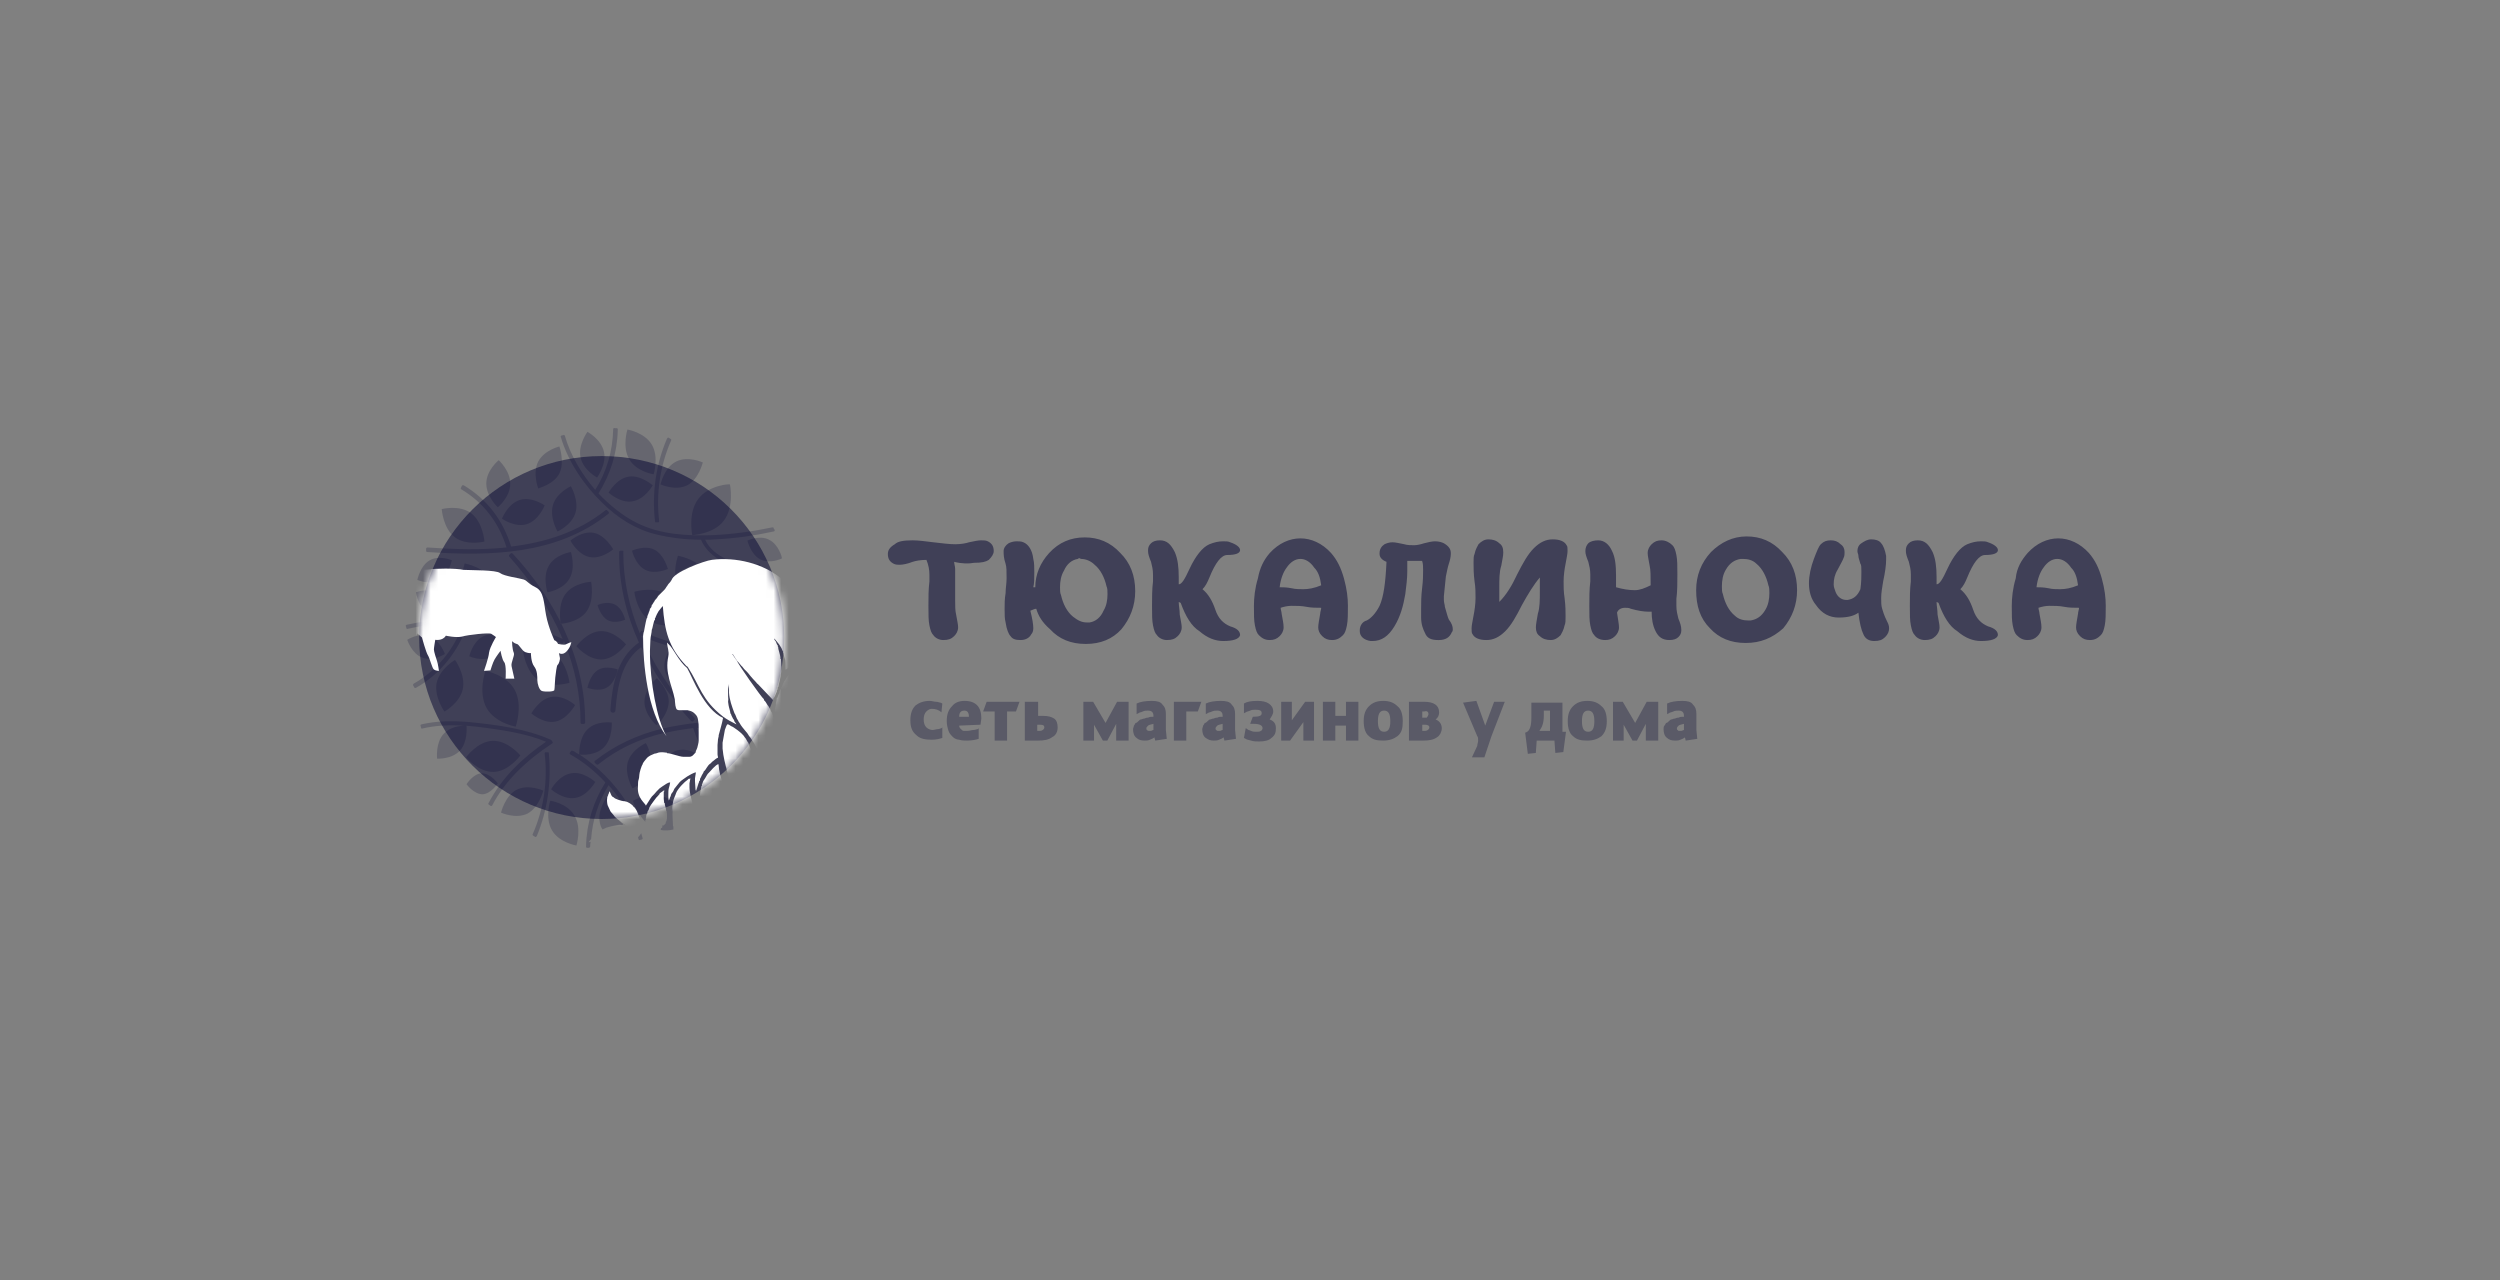 <svg width="328" height="168" viewBox="0 0 328 168" fill="none" xmlns="http://www.w3.org/2000/svg">
<rect x="0" y="0" width="328" height="168" fill="#808080" stroke="none"/>
<g clip-path="url(#clip0_2120_8586)">
<path opacity="0.5" d="M125.185 73.713C125.185 73.97 125.315 74.355 125.315 74.611C125.315 74.996 125.315 75.509 125.315 75.894C125.315 76.406 125.315 77.048 125.315 77.689C125.315 78.074 125.315 78.33 125.315 78.715C125.315 79.484 125.315 80.126 125.444 80.638C125.574 81.408 125.704 81.921 125.704 82.306C125.704 82.819 125.444 83.203 125.185 83.46C124.796 83.845 124.406 83.973 123.757 83.973C123.238 83.973 122.719 83.716 122.459 83.332C122.2 83.075 122.07 82.69 121.94 82.049C121.81 81.408 121.81 80.638 121.81 79.484C121.81 78.458 121.81 77.304 121.94 76.278C121.94 75.893 121.94 75.637 121.94 75.38C121.94 74.739 121.81 74.098 121.55 73.457C120.771 73.457 120.123 73.585 119.733 73.713C119.085 73.97 118.435 74.098 118.046 74.098C117.786 74.098 117.527 74.098 117.267 73.97C116.748 73.713 116.488 73.329 116.488 72.687C116.488 72.174 116.748 71.79 117.397 71.405C117.786 71.02 118.565 70.892 119.733 70.892C120.512 70.892 121.421 71.02 122.459 71.148C123.627 71.277 124.536 71.405 125.315 71.405C126.094 71.405 126.743 71.277 127.132 71.148C127.781 71.02 128.3 70.892 128.69 70.892C129.079 70.892 129.339 70.892 129.599 71.02C130.117 71.277 130.377 71.661 130.377 72.302C130.377 72.687 130.117 73.072 129.728 73.457C129.339 73.713 128.82 73.841 127.781 73.841C127.132 73.97 126.223 73.97 125.185 73.713ZM141.41 73.329C140.632 73.457 139.982 73.97 139.593 74.868C139.203 75.509 139.074 76.278 139.074 77.048C139.074 77.432 139.074 77.817 139.203 78.074C139.463 79.228 139.982 80.254 140.761 80.895C141.41 81.408 141.929 81.665 142.579 81.665C142.708 81.665 142.838 81.665 142.968 81.665C143.747 81.536 144.396 81.023 144.785 80.126C145.175 79.484 145.305 78.715 145.305 77.945C145.305 77.561 145.305 77.176 145.175 76.919C144.915 75.765 144.396 74.739 143.617 74.098C143.097 73.585 142.449 73.329 141.8 73.329C141.67 73.2 141.54 73.2 141.41 73.329ZM135.959 79.869C135.699 79.869 135.569 79.997 135.18 80.126C135.44 81.151 135.569 81.921 135.569 82.434C135.569 82.819 135.44 83.075 135.309 83.203C135.05 83.716 134.531 83.973 133.882 83.973C133.233 83.973 132.843 83.845 132.584 83.46C132.324 83.203 132.065 82.562 131.935 81.665C131.805 81.151 131.805 80.638 131.805 79.869C131.805 79.228 131.805 78.587 131.935 77.817C131.935 77.176 132.065 76.535 132.065 75.894C132.065 74.996 132.065 74.355 131.935 73.97C131.675 73.2 131.675 72.687 131.675 72.302C131.675 71.918 131.935 71.533 132.324 71.277C132.584 71.148 132.973 71.02 133.362 71.02C133.622 71.02 134.012 71.02 134.271 71.148C134.92 71.405 135.44 72.174 135.569 73.329C135.699 73.841 135.699 74.483 135.699 75.124C135.699 75.893 135.699 76.535 135.569 77.048C135.569 77.048 135.699 77.048 135.829 77.048C135.829 75.38 136.478 73.841 137.646 72.559C138.944 71.148 140.502 70.507 142.319 70.507C144.136 70.507 145.694 71.148 146.992 72.559C148.29 73.841 148.939 75.509 148.939 77.561C148.939 79.484 148.29 81.151 147.122 82.562C145.953 83.845 144.396 84.486 142.449 84.486C140.502 84.486 138.944 83.845 137.776 82.562C136.737 81.665 136.218 80.767 135.959 79.869ZM154.65 78.971C154.65 79.484 154.78 79.997 154.78 80.638C154.91 81.408 155.04 81.921 155.04 82.306C155.04 82.819 154.78 83.203 154.52 83.46C154.131 83.845 153.741 83.973 153.093 83.973C152.573 83.973 152.054 83.716 151.794 83.332C151.535 83.075 151.405 82.69 151.275 82.049C151.146 81.408 151.146 80.638 151.146 79.484C151.146 78.458 151.146 77.304 151.275 76.278C151.275 75.893 151.275 75.637 151.275 75.38C151.275 74.739 151.146 74.226 151.016 73.713C150.756 73.072 150.626 72.687 150.626 72.302V72.174C150.626 71.79 150.756 71.533 151.016 71.277C151.275 71.02 151.664 70.892 152.184 70.892C153.093 70.892 153.612 71.405 154.131 72.431C154.52 73.329 154.65 74.355 154.65 75.765C154.65 76.022 154.65 76.406 154.65 76.663C155.04 76.663 155.429 76.022 156.078 74.611C156.857 72.944 157.766 71.79 158.674 71.405C159.323 71.148 159.842 71.02 160.491 71.02C160.881 71.02 161.14 71.02 161.4 71.148C162.179 71.405 162.698 71.79 162.698 72.174C162.698 72.559 162.179 72.816 161.01 72.816C160.232 72.816 159.453 73.841 158.674 75.765C158.414 76.406 158.155 76.919 157.766 77.304C158.544 77.945 159.063 78.843 159.453 79.997C159.842 81.151 160.491 81.793 161.4 82.177C162.308 82.434 162.698 82.819 162.698 83.332C162.568 83.845 161.789 84.101 160.491 84.101C159.453 84.101 158.414 83.716 157.376 82.819C156.337 82.177 155.559 80.895 154.91 79.1L154.65 78.971ZM166.592 72.559C167.76 71.277 169.188 70.635 170.616 70.635C172.043 70.635 173.472 71.277 174.64 72.559C175.419 73.457 175.937 74.483 176.327 75.894C176.716 77.304 176.846 78.458 176.846 79.484C176.846 80.51 176.846 81.408 176.716 82.049C176.587 82.69 176.457 83.075 176.198 83.332C175.808 83.716 175.419 83.973 174.769 83.973C174.251 83.973 173.861 83.845 173.472 83.46C173.082 83.075 172.952 82.69 172.952 82.306C172.952 81.921 173.082 81.28 173.212 80.51C173.212 80.254 173.342 79.997 173.342 79.741C172.693 79.741 172.043 79.741 171.395 79.613C170.746 79.484 170.096 79.484 169.448 79.484C168.928 79.484 168.409 79.613 168.02 79.741C168.02 79.997 168.149 80.254 168.149 80.51C168.279 81.28 168.409 81.793 168.409 82.306C168.409 82.819 168.149 83.203 167.89 83.46C167.501 83.845 167.111 83.973 166.592 83.973C165.943 83.973 165.554 83.716 165.164 83.332C164.905 83.075 164.775 82.69 164.645 82.049C164.515 81.408 164.515 80.638 164.515 79.484C164.515 78.458 164.645 77.176 165.034 75.894C165.294 74.483 165.813 73.457 166.592 72.559ZM173.342 76.791C173.212 75.765 172.952 74.996 172.433 74.483C171.914 73.713 171.265 73.329 170.616 73.329C169.967 73.329 169.318 73.713 168.799 74.483C168.409 74.996 168.02 75.893 167.89 77.048C168.279 77.048 168.799 77.048 169.448 77.176C169.967 77.304 170.486 77.304 171.005 77.304C171.654 77.304 172.433 77.176 173.342 76.791ZM190.475 82.947C190.216 83.588 189.697 83.973 188.788 83.973H188.659C187.75 83.973 187.23 83.716 186.971 83.075C186.711 82.562 186.452 81.921 186.452 81.023C186.452 80.767 186.452 80.382 186.452 79.869C186.452 79.1 186.452 78.202 186.581 77.176C186.711 76.15 186.711 75.38 186.711 74.739C186.711 74.355 186.711 73.97 186.581 73.585C186.452 73.585 186.062 73.585 185.673 73.585C185.154 73.585 184.894 73.585 184.634 73.585C184.634 73.97 184.634 74.483 184.634 74.996C184.634 75.893 184.505 76.919 184.375 77.945C184.115 79.484 183.726 80.895 182.947 82.177C182.168 83.46 181.26 84.101 180.092 84.101C179.962 84.101 179.962 84.101 179.832 84.101C178.923 83.973 178.404 83.46 178.404 82.819V82.69C178.404 82.049 178.793 81.536 179.313 81.408C179.832 81.151 180.481 80.51 181 79.484C181.519 78.33 181.779 76.535 181.909 73.713C181.26 73.457 181 73.072 181 72.687C181 72.687 181 72.687 181 72.559C181 72.046 181.26 71.661 181.649 71.405C181.909 71.277 182.298 71.148 182.687 71.148C183.077 71.148 183.596 71.277 184.245 71.405C184.634 71.533 185.154 71.533 185.543 71.533C185.933 71.533 186.452 71.405 186.841 71.277C187.36 71.148 187.88 71.02 188.269 71.02C188.788 71.02 189.178 71.148 189.437 71.277C190.086 71.661 190.346 72.046 190.346 72.559V72.687C190.346 73.072 190.216 73.585 190.086 73.97C189.956 74.355 189.827 74.996 189.697 75.637L189.437 78.202C189.437 78.33 189.437 78.458 189.437 78.715C189.437 79.1 189.567 79.356 189.567 79.613C189.827 80.51 189.956 81.023 190.086 81.28C190.475 81.793 190.606 82.177 190.606 82.562C190.606 82.69 190.606 82.819 190.475 82.947ZM199.692 79.356C198.913 80.895 198.263 82.049 197.485 82.819C196.706 83.588 195.927 83.973 195.019 83.973C194.11 83.973 193.461 83.716 193.201 83.203C193.072 83.075 193.072 82.819 193.072 82.434C193.072 82.049 193.201 81.536 193.331 80.767C193.461 80.126 193.591 79.228 193.591 78.458C193.591 77.817 193.591 77.048 193.461 76.278C193.331 75.252 193.331 74.483 193.331 73.841C193.331 73.329 193.331 72.944 193.461 72.687C193.591 72.046 193.851 71.661 193.98 71.405C194.369 71.02 194.759 70.764 195.278 70.764C195.798 70.764 196.316 70.892 196.706 71.277C197.095 71.533 197.225 71.918 197.225 72.431V72.559C197.225 72.944 197.095 73.457 196.966 74.226C196.706 74.996 196.706 76.022 196.706 77.176C196.706 78.33 196.706 78.971 196.706 78.971C197.615 78.074 198.394 76.791 199.042 75.38C199.821 73.841 200.471 72.687 201.249 71.918C202.028 71.148 202.807 70.764 203.715 70.764C204.624 70.764 205.273 71.02 205.533 71.533C205.662 71.661 205.662 71.918 205.662 72.302C205.662 72.687 205.533 73.2 205.403 73.97C205.273 74.611 205.144 75.509 205.144 76.278C205.144 76.919 205.144 77.689 205.273 78.458C205.403 79.484 205.403 80.254 205.403 80.895C205.403 81.408 205.403 81.793 205.273 82.049C205.144 82.69 204.883 83.075 204.754 83.332C204.365 83.716 203.975 83.973 203.456 83.973C202.936 83.973 202.418 83.845 202.028 83.46C201.639 83.203 201.509 82.819 201.509 82.306C201.509 81.921 201.639 81.28 201.768 80.51C202.028 79.741 202.028 78.715 202.028 77.561C202.028 76.406 202.028 75.765 202.028 75.765C201.249 76.663 200.471 77.945 199.692 79.356ZM216.566 76.791V76.663C216.566 75.637 216.566 74.739 216.436 74.226C216.306 73.457 216.176 72.944 216.176 72.559C216.176 72.046 216.436 71.661 216.695 71.405C217.085 71.02 217.474 70.892 217.994 70.892C218.513 70.892 219.032 71.148 219.421 71.533C219.681 71.79 219.811 72.174 219.941 72.816C220.071 73.457 220.071 74.226 220.071 75.38C220.071 76.406 220.071 77.561 219.941 78.587C219.941 78.971 219.941 79.228 219.941 79.484C219.941 80.126 220.071 80.638 220.2 81.151C220.46 81.793 220.589 82.177 220.589 82.69C220.589 83.075 220.46 83.332 220.2 83.588C219.941 83.845 219.551 83.973 219.032 83.973C218.124 83.973 217.604 83.588 217.215 82.819C216.826 82.049 216.695 81.151 216.695 80.254C216.566 80.254 216.436 80.254 216.306 80.254C215.657 80.254 214.879 80.126 213.97 79.869C213.71 79.741 213.451 79.741 213.191 79.741C212.672 79.741 212.282 79.997 212.153 80.382C212.282 81.28 212.412 81.921 212.412 82.306C212.412 82.819 212.153 83.203 211.893 83.46C211.503 83.845 211.114 83.973 210.595 83.973C209.946 83.973 209.427 83.716 209.167 83.332C208.907 83.075 208.778 82.69 208.648 82.049C208.518 81.408 208.518 80.638 208.518 79.484C208.518 78.458 208.518 77.304 208.648 76.278C208.648 75.893 208.648 75.637 208.648 75.38C208.648 74.739 208.518 74.226 208.388 73.713C208.129 73.072 207.999 72.687 207.999 72.302C207.999 71.918 208.129 71.533 208.388 71.277C208.648 71.02 209.167 70.892 209.686 70.892C210.465 70.892 211.114 71.405 211.503 72.302C211.893 73.072 212.023 74.098 212.023 75.509C212.023 76.022 212.023 76.535 212.023 77.048C212.932 77.304 213.71 77.432 214.489 77.432C215.138 77.432 215.787 77.176 216.566 76.791ZM229.027 84.358C227.08 84.358 225.522 83.716 224.354 82.434C223.056 81.151 222.536 79.484 222.536 77.432C222.536 75.509 223.186 73.841 224.483 72.431C225.782 71.148 227.339 70.379 229.156 70.379C230.974 70.379 232.532 71.02 233.829 72.431C235.127 73.713 235.776 75.38 235.776 77.432C235.776 79.356 235.127 81.023 233.959 82.434C232.532 83.716 230.974 84.358 229.027 84.358ZM228.378 73.329C227.599 73.457 226.95 73.841 226.431 74.739C226.041 75.38 225.912 76.15 225.912 76.919C225.912 77.304 225.912 77.689 226.041 77.945C226.301 79.1 226.82 80.126 227.599 80.767C228.118 81.28 228.767 81.408 229.417 81.408C229.546 81.408 229.546 81.408 229.676 81.408C230.455 81.28 231.103 80.895 231.623 79.997C232.012 79.356 232.142 78.587 232.142 77.817C232.142 77.432 232.142 77.048 232.012 76.791C231.753 75.637 231.233 74.611 230.455 73.97C229.935 73.457 229.286 73.329 228.638 73.329C228.638 73.329 228.508 73.329 228.378 73.329ZM244.084 77.304C244.214 76.406 244.214 75.637 244.214 74.996C244.214 74.483 244.214 74.098 244.084 73.97C243.954 73.457 243.824 73.2 243.824 72.944C243.824 72.687 243.694 72.559 243.694 72.302C243.694 71.918 243.824 71.533 244.214 71.277C244.603 71.02 244.993 70.764 245.512 70.764C246.031 70.764 246.55 70.892 246.81 71.277C247.069 71.533 247.329 72.174 247.459 72.944C247.459 73.072 247.459 73.329 247.459 73.457C247.459 74.098 247.329 75.124 247.069 76.278C246.94 77.048 246.81 77.817 246.81 78.458C246.81 78.971 246.81 79.484 246.94 79.869C247.199 80.767 247.459 81.28 247.588 81.536C247.718 81.793 247.848 82.049 247.848 82.434C247.848 82.819 247.718 83.203 247.329 83.588C246.94 83.973 246.55 84.101 245.901 84.101C245.252 84.101 244.733 83.845 244.473 83.203C244.214 82.69 243.954 81.665 243.824 80.382C243.305 80.767 242.526 81.023 241.228 81.023C240.06 81.023 239.022 80.51 238.243 79.356C237.594 78.587 237.334 77.561 237.334 76.535C237.334 75.509 237.594 74.355 237.983 73.329C238.373 72.302 238.632 71.661 238.892 71.405C239.281 71.02 239.671 70.892 240.19 70.892C240.709 70.892 241.099 71.02 241.488 71.405C241.877 71.661 242.007 72.046 242.007 72.431C242.007 72.687 242.007 72.944 241.877 73.2C241.747 73.585 241.488 73.97 241.099 74.739C240.709 75.38 240.579 76.022 240.579 76.663C240.579 77.048 240.709 77.304 240.839 77.689C241.099 78.33 241.618 78.715 242.267 78.715H242.396C243.175 78.587 243.694 78.202 244.084 77.304ZM254.079 78.971C254.079 79.484 254.208 79.997 254.208 80.638C254.338 81.408 254.468 81.921 254.468 82.306C254.468 82.819 254.208 83.203 253.949 83.46C253.56 83.845 253.17 83.973 252.521 83.973C252.002 83.973 251.482 83.716 251.223 83.332C250.964 83.075 250.834 82.69 250.704 82.049C250.574 81.408 250.574 80.638 250.574 79.484C250.574 78.458 250.574 77.304 250.704 76.278C250.704 75.893 250.704 75.637 250.704 75.38C250.704 74.739 250.574 74.226 250.444 73.713C250.185 73.072 250.055 72.687 250.055 72.302V72.174C250.055 71.79 250.185 71.533 250.444 71.277C250.704 71.02 251.093 70.892 251.613 70.892C252.521 70.892 253.04 71.405 253.56 72.431C253.949 73.329 254.079 74.355 254.079 75.765C254.079 76.022 254.079 76.406 254.079 76.663C254.468 76.663 254.858 76.022 255.507 74.611C256.285 72.944 257.194 71.79 258.102 71.405C258.752 71.148 259.271 71.02 259.92 71.02C260.309 71.02 260.569 71.02 260.828 71.148C261.607 71.405 262.126 71.79 262.126 72.174C262.126 72.559 261.607 72.816 260.439 72.816C259.66 72.816 258.881 73.841 258.102 75.765C257.843 76.406 257.584 76.919 257.194 77.304C257.973 77.945 258.492 78.843 258.881 79.997C259.271 81.151 259.92 81.793 260.828 82.177C261.737 82.434 262.126 82.819 262.126 83.332C261.997 83.845 261.218 84.101 259.92 84.101C258.881 84.101 257.843 83.716 256.805 82.819C255.766 82.177 254.987 80.895 254.338 79.1L254.079 78.971ZM266.02 72.559C267.189 71.277 268.617 70.635 270.045 70.635C271.472 70.635 272.9 71.277 274.068 72.559C274.847 73.457 275.366 74.483 275.755 75.894C276.145 77.304 276.275 78.458 276.275 79.484C276.275 80.51 276.275 81.408 276.145 82.049C276.015 82.69 275.886 83.075 275.626 83.332C275.237 83.716 274.847 83.973 274.198 83.973C273.679 83.973 273.289 83.845 272.9 83.46C272.511 83.075 272.381 82.69 272.381 82.306C272.381 81.921 272.511 81.28 272.64 80.51C272.64 80.254 272.77 79.997 272.77 79.741C272.121 79.741 271.472 79.741 270.823 79.613C270.174 79.484 269.525 79.484 268.876 79.484C268.357 79.484 267.838 79.613 267.448 79.741C267.448 79.997 267.578 80.254 267.578 80.51C267.708 81.28 267.838 81.793 267.838 82.306C267.838 82.819 267.578 83.203 267.319 83.46C266.929 83.845 266.54 83.973 266.02 83.973C265.372 83.973 264.982 83.716 264.593 83.332C264.333 83.075 264.204 82.69 264.073 82.049C263.944 81.408 263.944 80.638 263.944 79.484C263.944 78.458 264.073 77.176 264.463 75.894C264.593 74.483 265.242 73.457 266.02 72.559ZM272.64 76.791C272.511 75.765 272.251 74.996 271.732 74.483C271.213 73.713 270.564 73.329 269.914 73.329C269.266 73.329 268.617 73.713 268.098 74.483C267.708 74.996 267.319 75.893 267.189 77.048C267.578 77.048 268.098 77.048 268.746 77.176C269.266 77.304 269.785 77.304 270.304 77.304C270.953 77.304 271.732 77.176 272.64 76.791Z" fill="#01002E"/>
<path opacity="0.3" d="M123.632 92.304L123.399 92.189C123.282 92.189 123.05 92.073 122.817 92.073C122.584 92.073 122.235 91.957 122.002 91.957C121.187 91.957 120.606 92.189 120.14 92.536C119.674 92.999 119.441 93.577 119.441 94.503C119.441 95.429 119.674 96.008 120.256 96.471C120.722 96.934 121.42 97.05 122.235 97.05C122.817 97.05 123.282 96.934 123.632 96.818V95.429L123.515 95.545C123.399 95.545 123.282 95.661 123.05 95.661C122.817 95.661 122.584 95.776 122.352 95.776C122.119 95.776 121.769 95.661 121.537 95.429C121.304 95.198 121.187 94.851 121.187 94.388C121.187 93.925 121.304 93.577 121.537 93.346C121.769 93.115 122.002 92.999 122.235 92.999C122.7 92.999 123.166 93.115 123.515 93.462L123.632 92.304ZM128.753 94.272C128.753 92.767 128.055 91.957 126.542 91.957C125.843 91.957 125.261 92.189 124.912 92.651C124.446 93.115 124.213 93.693 124.213 94.619C124.213 95.082 124.33 95.545 124.446 95.892C124.563 96.239 124.796 96.471 125.028 96.702C125.261 96.934 125.611 97.05 125.843 97.05C126.192 97.165 126.542 97.165 126.891 97.165C127.472 97.165 128.055 97.05 128.404 96.934V95.545L128.288 95.661C128.171 95.661 127.938 95.776 127.705 95.776C127.472 95.776 127.24 95.892 126.891 95.892C126.774 95.892 126.542 95.892 126.425 95.892C126.309 95.892 126.192 95.776 126.076 95.661C125.959 95.545 125.843 95.429 125.843 95.198L128.637 95.082L128.753 94.272ZM125.843 94.04C125.843 93.462 126.076 93.23 126.542 93.23C126.891 93.23 127.124 93.462 127.124 94.04H125.843ZM129.451 92.073L128.985 93.346H130.499V97.165H132.128V93.346H133.293L133.758 92.073H129.451ZM136.086 92.073H134.456V97.165H136.202C137.016 97.165 137.599 97.05 138.065 96.702C138.53 96.471 138.762 96.008 138.762 95.429C138.762 94.966 138.646 94.503 138.298 94.272C137.948 94.04 137.482 93.925 136.9 93.925H136.202V92.073H136.086ZM137.016 95.429C137.016 95.661 136.785 95.892 136.435 95.892H136.086V95.082H136.435C136.9 95.082 137.016 95.198 137.016 95.429ZM146.445 94.966V97.165H148.074V92.073H146.561L145.048 94.851L143.418 92.073H142.138V97.165H143.535V95.082L144.699 97.165H145.281L146.445 94.966ZM152.963 95.776V93.693C152.963 93.115 152.847 92.767 152.497 92.42C152.265 92.073 151.799 91.957 151.101 91.957C150.286 91.957 149.588 92.073 149.122 92.304V93.693L149.355 93.577C149.471 93.462 149.704 93.462 149.936 93.346C150.169 93.23 150.402 93.23 150.635 93.23C151.101 93.23 151.333 93.462 151.333 93.925V94.04H151.217C150.984 94.04 150.868 94.04 150.635 94.156C150.519 94.156 150.402 94.156 150.169 94.272C149.936 94.272 149.82 94.388 149.704 94.388C149.588 94.388 149.471 94.503 149.355 94.619C149.238 94.735 149.122 94.851 149.005 94.851C148.889 94.966 148.889 95.082 148.773 95.198C148.773 95.314 148.656 95.545 148.656 95.661C148.656 96.124 148.773 96.587 149.122 96.818C149.355 97.05 149.704 97.165 150.169 97.165C150.402 97.165 150.635 97.165 150.868 97.05C151.101 96.934 151.217 96.934 151.333 96.818C151.449 96.818 151.449 96.702 151.449 96.702L151.566 97.165L153.079 96.934L152.963 95.776ZM151.333 95.776C151.217 95.776 151.101 95.892 150.984 95.892C150.868 95.892 150.751 95.892 150.751 95.892C150.635 95.892 150.519 95.892 150.519 95.776C150.402 95.776 150.402 95.661 150.402 95.545C150.402 95.429 150.519 95.314 150.635 95.198C150.751 95.082 150.984 95.082 151.333 94.966V95.776ZM157.619 92.073H154.011V97.165H155.64V93.346H157.153L157.619 92.073ZM162.042 95.776V93.693C162.042 93.115 161.925 92.767 161.576 92.42C161.343 92.073 160.878 91.957 160.179 91.957C159.364 91.957 158.666 92.073 158.2 92.304V93.693L158.433 93.577C158.55 93.462 158.783 93.462 159.016 93.346C159.248 93.23 159.48 93.23 159.713 93.23C160.179 93.23 160.412 93.462 160.412 93.925V94.04H160.296C160.063 94.04 159.946 94.04 159.713 94.156C159.597 94.156 159.48 94.156 159.248 94.272C159.016 94.272 158.899 94.388 158.783 94.388C158.666 94.388 158.55 94.503 158.433 94.619C158.317 94.735 158.2 94.851 158.084 94.851C157.967 94.966 157.967 95.082 157.851 95.198C157.851 95.314 157.735 95.545 157.735 95.661C157.735 96.124 157.851 96.587 158.2 96.818C158.55 97.05 158.783 97.165 159.248 97.165C159.48 97.165 159.713 97.165 159.946 97.05C160.179 96.934 160.296 96.934 160.412 96.818C160.529 96.818 160.529 96.702 160.529 96.702L160.645 97.165L162.158 96.934L162.042 95.776ZM160.412 95.776C160.296 95.776 160.179 95.892 160.063 95.892C159.946 95.892 159.83 95.892 159.83 95.892C159.713 95.892 159.597 95.892 159.597 95.776C159.48 95.776 159.48 95.661 159.48 95.545C159.48 95.429 159.597 95.314 159.713 95.198C159.83 95.082 160.063 95.082 160.412 94.966V95.776ZM167.047 93.346C167.047 92.883 166.814 92.536 166.464 92.304C166.115 92.073 165.65 91.957 164.951 91.957C164.137 91.957 163.555 92.073 163.205 92.304V93.577L163.438 93.462C163.555 93.346 163.788 93.346 164.021 93.23C164.253 93.115 164.485 93.115 164.718 93.115C165.301 93.115 165.534 93.23 165.534 93.577C165.534 93.925 165.184 94.04 164.369 94.04L164.021 94.966H164.485C165.301 94.966 165.65 95.198 165.65 95.545C165.65 95.661 165.534 95.892 165.417 95.892C165.301 96.008 165.068 96.008 164.835 96.008C164.602 96.008 164.369 96.008 164.137 95.892C163.904 95.776 163.671 95.776 163.671 95.661C163.555 95.661 163.555 95.545 163.438 95.545L163.205 96.818L163.438 96.934C163.555 97.05 163.788 97.05 164.137 97.165C164.485 97.281 164.835 97.281 165.184 97.281C165.882 97.281 166.464 97.165 166.814 96.818C167.279 96.471 167.395 96.124 167.395 95.545C167.395 94.966 167.163 94.619 166.581 94.388C166.814 94.04 167.047 93.693 167.047 93.346ZM172.517 92.073H171.236L169.49 94.503V92.073H168.094V97.165H169.258L171.004 94.735V97.165H172.4V92.073H172.517ZM178.22 92.073H176.591V93.925H175.194V92.073H173.565V97.165H175.194V95.198H176.591V97.165H178.22V92.073ZM184.04 94.619C184.04 93.693 183.807 92.999 183.342 92.651C182.876 92.189 182.294 91.957 181.479 91.957C180.664 91.957 180.083 92.189 179.617 92.651C179.151 93.115 178.918 93.693 178.918 94.619C178.918 95.545 179.151 96.239 179.617 96.587C180.083 97.05 180.664 97.165 181.479 97.165C182.294 97.165 182.876 96.934 183.342 96.587C183.923 96.124 184.04 95.545 184.04 94.619ZM182.41 94.619C182.41 95.545 182.177 96.008 181.596 96.008C181.014 96.008 180.781 95.545 180.781 94.619C180.781 93.693 181.014 93.23 181.596 93.23C182.177 93.23 182.41 93.693 182.41 94.619ZM189.161 95.545C189.161 95.082 188.928 94.619 188.346 94.388C188.695 94.156 188.812 93.809 188.812 93.462C188.812 92.536 188.114 92.073 186.833 92.073H184.855V97.165H186.716C187.532 97.165 188.114 97.05 188.579 96.702C188.928 96.471 189.161 96.008 189.161 95.545ZM187.415 93.693C187.415 93.809 187.299 94.04 187.182 94.156H186.6V93.346H186.833C187.182 93.23 187.415 93.346 187.415 93.693ZM187.532 95.429C187.532 95.661 187.299 95.892 186.949 95.892H186.6V95.082H186.949C187.299 95.082 187.532 95.198 187.532 95.429ZM196.029 92.073L194.864 95.198L193.7 91.957L191.954 92.189L193.817 96.587C193.933 96.702 193.933 96.934 193.933 97.165C193.933 97.397 193.817 97.628 193.817 97.86L193.118 99.364H194.748L195.679 96.587L197.425 92.073H196.029ZM201.615 97.165H203.943L204.06 98.786L205.107 98.67L205.456 96.008H204.991V92.189H200.917V94.156C200.917 95.314 200.684 96.008 200.102 96.124L200.451 98.901L201.499 98.786L201.615 97.165ZM201.964 95.892C202.314 95.429 202.547 94.851 202.547 93.925V93.23H203.361V95.892H201.964ZM210.81 94.619C210.81 93.693 210.578 92.999 210.112 92.651C209.646 92.189 209.064 91.957 208.25 91.957C207.435 91.957 206.853 92.189 206.387 92.651C205.921 93.115 205.689 93.693 205.689 94.619C205.689 95.545 205.921 96.239 206.387 96.587C206.853 97.05 207.435 97.165 208.25 97.165C209.064 97.165 209.646 96.934 210.112 96.587C210.578 96.124 210.81 95.545 210.81 94.619ZM209.18 94.619C209.18 95.545 208.948 96.008 208.366 96.008C207.784 96.008 207.551 95.545 207.551 94.619C207.551 93.693 207.784 93.23 208.366 93.23C208.948 93.23 209.18 93.693 209.18 94.619ZM215.931 94.966V97.165H217.561V92.073H216.048L214.535 94.851L212.905 92.073H211.625V97.165H213.022V95.082L214.185 97.165H214.768L215.931 94.966ZM222.566 95.776V93.693C222.566 93.115 222.449 92.767 222.1 92.42C221.868 92.073 221.402 91.957 220.703 91.957C219.889 91.957 219.19 92.073 218.725 92.304V93.693L218.958 93.577C219.074 93.462 219.307 93.462 219.54 93.346C219.773 93.23 220.006 93.23 220.238 93.23C220.704 93.23 220.936 93.462 220.936 93.925V94.04H220.82C220.587 94.04 220.471 94.04 220.238 94.156C220.122 94.156 220.006 94.156 219.773 94.272C219.54 94.272 219.423 94.388 219.307 94.388C219.19 94.388 219.074 94.503 218.958 94.619C218.841 94.735 218.725 94.851 218.609 94.851C218.493 94.966 218.493 95.082 218.376 95.198C218.26 95.314 218.26 95.545 218.26 95.661C218.26 96.124 218.376 96.587 218.725 96.818C218.958 97.05 219.307 97.165 219.773 97.165C220.006 97.165 220.238 97.165 220.471 97.05C220.704 96.934 220.82 96.934 220.936 96.818C221.053 96.818 221.053 96.702 221.053 96.702L221.169 97.165L222.682 96.934L222.566 95.776ZM220.936 95.776C220.82 95.776 220.703 95.892 220.587 95.892C220.471 95.892 220.354 95.892 220.354 95.892C220.238 95.892 220.122 95.892 220.122 95.776C220.006 95.776 220.006 95.661 220.006 95.545C220.006 95.429 220.122 95.314 220.238 95.198C220.354 95.082 220.587 95.082 220.936 94.966V95.776Z" fill="#01002E"/>
<path opacity="0.5" fill-rule="evenodd" clip-rule="evenodd" d="M78.94 59.836C65.732 59.836 54.997 70.511 54.997 83.645C54.997 96.778 65.732 107.453 78.94 107.453C92.148 107.453 102.884 96.778 102.884 83.645C102.884 70.451 92.209 59.836 78.94 59.836Z" fill="#01002E"/>
<path opacity="0.2" fill-rule="evenodd" clip-rule="evenodd" d="M88.591 91.619C88.531 91.379 88.47 91.079 88.41 90.84C87.264 89.28 86.178 87.601 85.274 85.862C85.274 86.282 85.274 86.761 85.334 87.181C86.299 88.92 87.445 90.54 88.651 92.099C88.591 91.919 88.591 91.799 88.591 91.619ZM88.048 84.243C87.143 84.003 86.239 83.643 85.394 83.343C85.394 83.523 85.334 83.703 85.334 83.823C85.334 83.883 85.334 83.943 85.334 83.943C86.058 84.243 86.842 84.483 87.626 84.722C87.566 84.543 87.566 84.363 87.505 84.183L87.686 84.543C87.746 84.602 87.867 84.722 87.927 84.782C87.988 84.782 87.988 84.782 88.048 84.842C88.048 84.842 88.048 84.842 87.988 84.902C88.47 85.562 89.073 86.701 89.978 87.541C89.978 87.481 89.978 87.361 89.918 87.301C89.918 87.181 89.857 87.061 89.797 86.941C89.254 86.342 88.832 85.802 88.47 85.202C88.229 84.962 87.988 84.842 87.988 84.842C88.108 84.902 88.229 84.902 88.35 84.902C88.289 84.722 88.169 84.483 88.048 84.243ZM91.727 94.798C90.099 94.978 88.531 95.217 86.962 95.577C87.023 95.757 87.143 95.997 87.204 96.177C88.41 95.877 89.676 95.697 90.943 95.517C91.184 96.237 91.425 96.897 91.727 97.556C91.727 97.436 91.787 97.316 91.787 97.136C91.787 96.837 91.787 96.537 91.787 96.297C91.667 96.057 91.606 95.757 91.486 95.517C91.606 95.517 91.667 95.517 91.787 95.517C91.727 95.097 91.727 94.978 91.727 94.798ZM83.223 77.646C83.223 77.646 83.464 79.805 84.791 81.064C84.791 81.064 84.791 81.004 84.852 81.004C84.852 80.764 84.972 80.584 85.032 80.404C85.093 80.165 85.213 80.045 85.213 79.805C85.334 79.745 85.455 79.505 85.455 79.325C85.575 79.265 85.636 79.025 85.756 78.905C85.877 78.665 85.877 78.665 86.058 78.485C86.178 78.365 86.239 78.186 86.359 78.066C86.48 77.946 86.601 77.826 86.721 77.706C86.721 77.706 86.721 77.646 86.781 77.646C85.093 77.046 83.223 77.646 83.223 77.646ZM99.266 74.107C99.447 74.167 99.628 74.227 99.869 74.347C99.688 74.107 99.628 73.927 99.628 73.927C99.628 73.927 99.447 73.987 99.266 74.107ZM86.48 79.985C86.42 80.045 86.058 80.764 86.058 80.824V80.884C85.937 80.944 85.997 81.004 85.997 81.124C85.877 81.184 85.817 81.424 85.756 81.724C86.299 81.964 86.902 82.024 87.385 82.084C87.204 81.244 87.083 80.344 87.023 79.325C86.842 79.445 86.601 79.805 86.48 79.985ZM89.495 93.118C89.435 93.118 89.435 93.118 89.375 93.118C89.797 93.598 90.219 94.138 90.702 94.618C90.702 94.618 90.702 94.618 90.762 94.618C90.822 94.678 90.883 94.678 90.943 94.618C91.003 94.558 91.064 94.498 91.124 94.438C91.184 94.378 91.184 94.258 91.124 94.198C90.822 93.838 90.46 93.478 90.159 93.118C90.038 93.058 89.676 93.118 89.495 93.118ZM86.661 63.552C86.661 63.552 88.591 64.452 90.159 63.672C91.667 62.893 92.209 60.674 92.209 60.674C92.209 60.674 90.279 59.774 88.711 60.554C87.143 61.333 86.661 63.552 86.661 63.552ZM85.937 68.41C85.937 68.53 85.997 68.53 86.058 68.53H86.118C86.178 68.53 86.239 68.53 86.359 68.53C86.48 68.53 86.48 68.41 86.48 68.35C86.058 64.752 86.601 61.093 88.048 57.795C88.108 57.675 88.048 57.615 87.927 57.555C87.867 57.495 87.807 57.495 87.746 57.435C87.686 57.375 87.566 57.435 87.505 57.555C86.058 60.914 85.515 64.692 85.937 68.41ZM91.606 65.472C90.219 67.331 90.822 70.209 90.822 70.209C90.822 70.209 93.657 70.089 94.984 68.29C96.371 66.431 95.768 63.552 95.768 63.552C95.768 63.492 92.993 63.612 91.606 65.472ZM85.877 72.128C84.61 71.469 82.922 72.248 82.922 72.248C82.922 72.248 83.344 74.107 84.671 74.767C85.937 75.427 87.626 74.647 87.626 74.647C87.626 74.647 87.143 72.788 85.877 72.128ZM100.894 70.809C99.628 70.149 98.06 70.929 98.06 70.929C98.06 70.929 98.482 72.728 99.748 73.388C101.015 74.047 102.583 73.268 102.583 73.268C102.643 73.208 102.161 71.409 100.894 70.809ZM78.037 100.075C78.097 100.135 78.157 100.195 78.217 100.255C78.278 100.315 78.338 100.315 78.398 100.315H78.459C81.052 98.216 84.007 96.897 87.083 96.177C86.962 95.997 86.842 95.817 86.721 95.637C83.645 96.417 80.69 97.736 78.037 99.835C77.976 99.895 77.976 100.015 78.037 100.075ZM86.178 88.98C86.178 88.98 85.877 89.22 85.515 89.7C85.756 91.499 86.118 93.298 86.601 94.678C87.083 94.138 87.686 93.178 87.746 92.099C87.746 90.42 86.178 88.98 86.178 88.98ZM74.719 75.907C75.564 74.467 74.9 72.428 74.9 72.428C74.9 72.428 72.85 72.728 72.005 74.227C71.161 75.667 71.825 77.706 71.825 77.706C71.825 77.706 73.875 77.406 74.719 75.907ZM87.746 85.382C87.445 85.982 87.023 86.881 87.204 87.841C87.324 88.441 87.626 88.92 87.988 89.34C87.686 88.321 87.445 87.241 87.746 85.922C87.746 85.742 87.746 85.562 87.746 85.382ZM76.951 80.225C78.037 78.725 77.554 76.326 77.554 76.326C77.554 76.326 75.262 76.446 74.177 77.946C73.091 79.445 73.573 81.844 73.573 81.844C73.573 81.844 75.865 81.724 76.951 80.225ZM83.766 102.294C83.826 102.174 83.887 101.754 83.887 101.574C83.887 101.335 84.188 100.315 84.309 100.255V100.195C84.309 100.075 84.791 99.475 84.912 99.356C84.972 99.296 85.213 99.115 85.334 99.056C85.153 98.156 84.731 97.496 84.731 97.496C84.731 97.496 82.861 98.336 82.379 99.955C81.896 101.574 82.982 103.434 82.982 103.434C82.982 103.434 83.284 103.314 83.706 103.014C83.766 102.774 83.766 102.474 83.766 102.294ZM88.289 105.233C88.169 105.113 87.988 104.993 87.807 104.873L87.746 104.993H87.686V105.173V104.813C87.566 104.753 87.445 104.693 87.324 104.633C87.264 104.573 87.143 104.573 87.083 104.573V104.813L87.143 105.353H87.204C87.204 105.592 87.385 106.072 87.385 106.252V106.372H87.445L87.505 106.732V107.332C87.505 107.512 87.445 107.512 87.445 107.751H87.385L87.324 108.051L87.083 108.291H86.902V108.411C86.902 108.471 86.902 108.651 86.781 108.651H86.721V108.771C86.721 108.831 86.661 108.831 86.661 108.891C87.264 109.011 87.807 108.951 88.35 108.831C88.35 108.711 88.35 108.591 88.35 108.471C88.289 108.351 88.289 108.351 88.289 108.171C88.289 107.692 88.229 107.332 88.229 106.852C88.229 106.372 88.35 105.832 88.41 105.353C88.289 105.353 88.289 105.293 88.289 105.233ZM78.941 86.522C80.75 86.462 82.138 84.543 82.138 84.543C82.138 84.543 80.63 82.743 78.82 82.803C77.011 82.863 75.624 84.782 75.624 84.782C75.624 84.782 77.132 86.582 78.941 86.522ZM77.916 69.909C76.348 69.609 74.84 70.929 74.84 70.929C74.84 70.929 75.805 72.788 77.373 73.088C78.941 73.388 80.449 72.068 80.449 72.068C80.449 72.068 79.424 70.209 77.916 69.909ZM80.69 79.325C79.665 78.785 78.398 79.385 78.398 79.385C78.398 79.385 78.76 80.824 79.725 81.364C80.75 81.904 82.017 81.304 82.017 81.304C82.017 81.304 81.715 79.865 80.69 79.325ZM86.118 95.157C86.118 95.157 86.239 95.037 86.359 94.918C85.756 93.598 85.274 92.099 84.972 90.54C84.731 90.959 84.55 91.499 84.55 92.039C84.55 93.778 86.118 95.157 86.118 95.157ZM85.756 62.233C85.756 62.233 86.48 59.954 85.515 58.335C84.55 56.716 82.319 56.356 82.319 56.356C82.319 56.356 81.595 58.635 82.56 60.254C83.464 61.873 85.756 62.233 85.756 62.233ZM79.665 90.18C80.75 89.52 81.052 87.841 81.052 87.841C81.052 87.841 79.544 87.241 78.459 87.901C77.373 88.561 77.072 90.24 77.072 90.24C77.072 90.24 78.579 90.84 79.665 90.18ZM88.832 98.456C88.531 98.516 88.289 98.696 88.048 98.876C88.229 98.936 88.47 98.996 88.591 99.056C88.832 99.115 89.375 99.296 89.676 99.296H90.4C90.822 99.296 90.943 99.056 91.124 98.876C91.184 98.816 91.184 98.816 91.184 98.816C90.641 98.456 89.676 98.216 88.832 98.456ZM88.953 72.908C88.953 72.908 88.531 74.047 88.591 75.367C89.254 74.827 90.46 74.287 91.486 73.927C90.279 73.148 88.953 72.908 88.953 72.908ZM81.655 72.248C81.595 72.248 81.474 72.248 81.414 72.248C81.353 72.248 81.233 72.308 81.233 72.428C81.173 76.506 82.138 80.584 83.826 84.303C80.992 86.282 80.328 89.76 80.087 93.118C80.027 93.598 80.75 93.658 80.75 93.178C80.992 90.12 81.534 86.761 84.128 84.902C84.188 85.082 84.309 85.202 84.369 85.382C84.369 84.842 84.309 84.363 84.309 83.883C84.248 83.703 84.188 83.583 84.128 83.403C84.188 83.463 84.248 83.463 84.309 83.463V83.403C84.309 83.403 84.369 83.043 84.369 82.863C84.309 82.863 84.248 82.803 84.248 82.803C84.188 82.743 84.067 82.803 84.007 82.923C84.007 82.983 83.947 83.043 83.947 83.103C82.56 79.745 81.776 76.146 81.776 72.428C81.836 72.308 81.776 72.248 81.655 72.248ZM92.511 70.809C93.054 70.809 93.536 70.809 94.079 70.749C96.552 70.629 99.025 70.269 101.497 69.73C101.618 69.73 101.678 69.609 101.618 69.49C101.558 69.43 101.558 69.37 101.497 69.31C101.497 69.31 101.497 69.31 101.497 69.25C101.437 69.19 101.437 69.19 101.316 69.19C98.783 69.73 96.13 70.089 93.536 70.209C90.219 70.329 86.601 70.149 83.525 68.59C81.715 67.69 80.027 66.311 78.519 64.752C80.087 62.233 80.992 59.414 81.052 56.356V56.296C81.052 56.236 80.992 56.176 80.931 56.176C80.871 56.176 80.75 56.176 80.69 56.176C80.57 56.116 80.449 56.176 80.449 56.296C80.389 59.175 79.605 61.873 78.097 64.272C76.287 62.173 74.84 59.714 74.116 57.195C74.116 57.135 73.996 57.016 73.935 57.075C73.875 57.075 73.815 57.135 73.694 57.135C73.634 57.135 73.513 57.255 73.573 57.315C74.538 60.614 76.649 63.672 79.001 65.951C80.992 67.93 83.344 69.43 85.997 70.089C87.927 70.569 89.978 70.809 91.968 70.809C92.451 71.948 93.295 72.728 94.2 73.328C94.562 73.328 94.863 73.328 95.225 73.328C94.139 72.788 93.114 72.068 92.511 70.809ZM64.768 101.275C66.758 101.215 68.266 99.115 68.266 99.115C68.266 99.115 66.638 97.136 64.648 97.196C62.657 97.257 61.15 99.356 61.15 99.356C61.15 99.356 62.778 101.335 64.768 101.275ZM72.428 97.556C72.548 97.496 72.548 97.316 72.428 97.257C72.428 97.196 72.367 97.136 72.307 97.076C68.93 95.577 65.19 95.097 61.572 94.738C59.461 94.558 57.35 94.558 55.299 95.037C55.239 95.037 55.118 95.157 55.179 95.217C55.179 95.277 55.239 95.397 55.239 95.457C55.239 95.577 55.36 95.637 55.42 95.577C57.229 95.157 59.039 95.097 60.908 95.217C60.305 95.217 58.978 95.397 58.194 96.297C57.109 97.496 57.35 99.535 57.35 99.535C57.35 99.535 59.28 99.655 60.365 98.456C61.391 97.316 61.21 95.397 61.21 95.217C62.114 95.277 63.019 95.397 63.924 95.517C66.517 95.877 69.171 96.297 71.644 97.316C68.628 99.356 65.854 101.994 64.105 105.353C64.044 105.413 64.044 105.533 64.165 105.592C64.225 105.653 64.286 105.653 64.346 105.712C64.406 105.772 64.527 105.772 64.587 105.653C66.336 102.294 69.231 99.655 72.428 97.556ZM65.311 102.774C65.311 102.774 64.346 101.454 63.2 101.454C62.054 101.514 61.21 102.894 61.21 102.894C61.21 102.894 62.175 104.213 63.321 104.213C64.406 104.153 65.311 102.774 65.311 102.774ZM66.336 83.583C66.336 83.583 64.648 82.803 63.321 83.523C61.994 84.243 61.572 86.102 61.572 86.102C61.572 86.102 63.26 86.881 64.587 86.162C65.914 85.502 66.336 83.583 66.336 83.583ZM67.663 95.337C67.663 95.337 68.628 92.579 67.543 90.54C66.457 88.501 63.683 88.021 63.683 88.021C63.683 88.021 62.718 90.779 63.803 92.819C64.889 94.858 67.663 95.337 67.663 95.337ZM57.29 89.58C56.928 91.439 58.315 93.358 58.315 93.358C58.315 93.358 60.365 92.219 60.727 90.36C61.089 88.501 59.702 86.582 59.702 86.582C59.702 86.582 57.712 87.721 57.29 89.58ZM71.282 103.733C71.282 103.733 69.352 102.834 67.784 103.613C66.276 104.393 65.733 106.612 65.733 106.612C65.733 106.612 67.663 107.512 69.231 106.732C70.739 105.892 71.282 103.733 71.282 103.733ZM72.186 105.053C72.186 105.053 71.463 107.332 72.428 108.951C73.392 110.57 75.624 110.93 75.624 110.93C75.624 110.93 76.348 108.651 75.383 107.032C74.418 105.353 72.186 105.053 72.186 105.053ZM81.052 107.452C80.931 107.332 80.69 107.152 80.57 106.972C80.509 106.852 80.147 106.492 80.087 106.372L79.725 105.592C79.665 105.413 79.605 104.873 79.665 104.693V104.633C79.605 104.573 79.605 104.573 79.605 104.573C79.605 104.573 78.338 106.312 78.7 107.931C78.76 108.291 78.881 108.591 79.062 108.831C79.243 108.711 79.484 108.651 79.544 108.591C79.906 108.471 81.353 108.111 81.474 108.231H81.534C81.595 108.231 81.655 108.231 81.715 108.231C81.715 108.171 81.715 108.111 81.715 108.051C81.595 107.991 81.534 107.931 81.474 107.871C81.474 107.871 81.052 107.512 81.052 107.452ZM84.128 109.311C84.067 109.431 83.887 109.671 83.826 109.731L83.766 109.791C83.766 109.791 83.766 109.85 83.706 109.85C83.706 109.91 83.766 109.97 83.766 110.09C83.766 110.15 83.887 110.27 83.947 110.21C84.007 110.21 84.067 110.15 84.188 110.15C84.248 110.15 84.369 110.03 84.309 109.97C84.248 109.731 84.188 109.551 84.128 109.311ZM85.575 104.513C85.455 104.633 84.852 105.653 84.791 105.712C84.791 105.533 84.369 105.233 84.067 104.633C83.464 104.813 83.042 105.053 83.042 105.053C83.042 105.053 83.163 105.533 83.464 106.132C83.585 106.252 83.645 106.432 83.706 106.492L83.766 106.612C84.007 107.032 84.309 107.452 84.671 107.811V107.572H84.731V107.392C84.731 107.332 84.791 107.152 84.791 107.092C84.791 106.972 84.791 106.852 84.912 106.792C84.912 106.672 84.972 106.312 85.093 106.312V106.252C85.093 106.192 85.153 106.192 85.153 106.132C85.153 105.892 85.636 105.293 85.756 105.113C85.877 104.933 85.997 104.813 86.118 104.633C86.178 104.573 86.239 104.513 86.359 104.393C86.118 104.393 85.937 104.333 85.696 104.393C85.636 104.393 85.575 104.453 85.575 104.513ZM82.499 62.533C80.871 62.773 79.846 64.632 79.846 64.632C79.846 64.632 81.414 66.071 82.982 65.771C84.61 65.531 85.636 63.672 85.636 63.672C85.636 63.672 84.067 62.293 82.499 62.533ZM74.719 89.58C74.719 89.58 74.418 86.941 72.729 85.802C71.04 84.662 68.628 85.442 68.628 85.442C68.628 85.442 68.93 88.081 70.618 89.22C72.307 90.36 74.719 89.58 74.719 89.58ZM72.005 98.816C72.005 98.696 71.945 98.696 71.885 98.696H71.825C71.764 98.696 71.704 98.696 71.583 98.696C71.463 98.696 71.463 98.816 71.463 98.876C71.885 102.474 71.342 106.132 69.894 109.431C69.834 109.551 69.894 109.611 70.015 109.671C70.076 109.731 70.136 109.731 70.196 109.791C70.256 109.85 70.377 109.791 70.437 109.671C71.825 106.312 72.367 102.594 72.005 98.816ZM76.046 98.996C76.408 99.056 78.157 99.115 79.182 98.096C80.389 96.957 80.268 94.798 80.268 94.798C80.268 94.798 78.278 94.498 77.072 95.697C75.986 96.777 75.986 98.696 75.986 98.996C75.745 98.876 75.503 98.696 75.323 98.576C75.262 98.576 75.202 98.516 75.142 98.516C75.081 98.456 74.961 98.456 74.9 98.576C74.84 98.636 74.78 98.696 74.78 98.756C74.719 98.816 74.719 98.936 74.84 98.996C76.468 99.895 78.037 101.155 79.424 102.654C77.856 105.173 76.951 107.991 76.891 111.05V111.11C76.891 111.17 76.951 111.23 77.011 111.23C77.072 111.23 77.192 111.23 77.252 111.23C77.313 111.23 77.433 111.17 77.433 111.05C77.433 110.87 77.433 110.69 77.494 110.45H77.433L77.252 110.51C77.252 110.45 77.373 110.27 77.554 110.09C77.735 107.572 78.519 105.173 79.846 103.014C80.389 103.613 80.931 104.273 81.353 104.993C81.595 105.053 82.077 105.173 82.138 105.173L82.198 105.233C80.57 102.714 78.398 100.555 76.046 98.996ZM65.311 66.551C65.311 66.551 66.939 65.232 66.939 63.492C67 61.813 65.432 60.374 65.432 60.374C65.432 60.374 63.803 61.693 63.803 63.432C63.803 65.172 65.311 66.551 65.311 66.551ZM69.111 68.77C70.679 68.29 71.463 66.311 71.463 66.311C71.463 66.311 69.774 65.112 68.206 65.591C66.638 66.071 65.854 68.05 65.854 68.05C65.854 68.05 67.543 69.25 69.111 68.77ZM59.702 70.509C61.27 71.649 63.562 71.049 63.562 71.049C63.562 71.049 63.381 68.53 61.813 67.331C60.245 66.191 57.953 66.791 57.953 66.791C57.953 66.791 58.134 69.37 59.702 70.509ZM78.338 62.653C78.338 62.653 79.605 60.914 79.243 59.294C78.881 57.615 77.072 56.656 77.072 56.656C77.072 56.656 75.805 58.395 76.167 60.014C76.529 61.693 78.338 62.653 78.338 62.653ZM75.443 104.693C77.072 104.453 78.097 102.594 78.097 102.594C78.097 102.594 76.529 101.155 74.961 101.454C73.332 101.694 72.307 103.553 72.307 103.553C72.307 103.553 73.815 104.933 75.443 104.693ZM73.392 62.113C74.116 60.614 73.392 58.575 73.392 58.575C73.392 58.575 71.402 59.054 70.618 60.554C69.834 62.053 70.618 64.092 70.618 64.092C70.618 64.032 72.609 63.612 73.392 62.113ZM73.151 69.73C73.151 69.73 75.021 68.89 75.503 67.271C75.986 65.651 74.9 63.792 74.9 63.792C74.9 63.792 73.031 64.632 72.548 66.251C72.066 67.93 73.151 69.73 73.151 69.73ZM56.083 72.428C64.225 72.968 73.031 72.848 79.846 67.391C79.906 67.331 79.906 67.211 79.846 67.151C79.785 67.091 79.725 67.031 79.665 66.971C79.665 66.911 79.605 66.911 79.544 66.911H79.484C75.805 69.849 71.523 71.169 67.06 71.709C65.974 68.23 63.924 65.531 60.848 63.672C60.848 63.672 60.848 63.672 60.788 63.672C60.727 63.612 60.667 63.672 60.607 63.732C60.547 63.792 60.547 63.912 60.486 63.972C60.426 64.032 60.426 64.152 60.547 64.212C63.441 65.951 65.432 68.53 66.457 71.828C63.019 72.188 59.521 72.068 56.083 71.828C56.023 71.828 55.903 71.888 55.903 72.008C55.903 72.068 55.903 72.188 55.903 72.248C55.903 72.368 55.963 72.428 56.083 72.428ZM55.42 86.282C56.807 86.821 58.375 85.802 58.375 85.802C58.375 85.802 57.712 84.003 56.385 83.463C54.998 82.923 53.43 83.943 53.43 83.943C53.43 83.943 54.033 85.802 55.42 86.282ZM72.307 91.439C70.739 91.739 69.714 93.598 69.714 93.598C69.714 93.598 71.282 94.978 72.85 94.678C74.418 94.378 75.443 92.519 75.443 92.519C75.503 92.519 73.935 91.139 72.307 91.439ZM60.969 73.927C60.969 73.927 60.004 76.686 61.089 78.725C62.175 80.764 64.949 81.244 64.949 81.244C64.949 81.244 65.914 78.485 64.829 76.446C63.743 74.407 60.969 73.927 60.969 73.927ZM61.391 81.784C65.612 81.844 69.834 82.683 73.694 84.422C73.754 84.483 73.875 84.422 73.935 84.303C73.935 84.243 73.996 84.183 73.996 84.123C75.383 87.481 76.167 91.079 76.167 94.798C76.167 94.918 76.227 94.978 76.348 94.978C76.408 94.978 76.529 94.978 76.589 94.978C76.649 94.978 76.77 94.918 76.77 94.798C76.83 86.402 72.729 78.485 67.241 72.608C67.241 72.608 67.241 72.608 67.181 72.608C67.12 72.548 67.06 72.548 67 72.608C66.939 72.668 66.879 72.728 66.819 72.788C66.758 72.848 66.758 72.968 66.819 73.028C69.593 76.146 72.126 79.805 73.815 83.823C72.488 83.223 71.161 82.743 69.834 82.383C69.834 82.323 70.98 80.824 70.679 79.385C70.377 77.886 68.749 76.926 68.749 76.926C68.749 76.926 67.603 78.425 67.904 79.925C68.206 81.424 69.714 82.323 69.834 82.383C67.904 81.844 65.974 81.484 63.984 81.304C60.426 81.004 56.867 81.184 53.37 81.964C53.309 81.964 53.188 82.084 53.249 82.144C53.249 82.204 53.309 82.323 53.309 82.383C53.309 82.503 53.43 82.563 53.49 82.503C55.903 81.964 58.375 81.724 60.848 81.664C59.642 85.142 57.35 87.961 54.274 89.7C54.214 89.76 54.154 89.82 54.214 89.94C54.274 90 54.274 90.06 54.334 90.18C54.395 90.24 54.455 90.3 54.576 90.24C57.712 88.501 60.185 85.442 61.391 81.784ZM57.651 76.087C58.918 75.367 59.28 73.508 59.28 73.508C59.28 73.508 57.651 72.788 56.385 73.508C55.118 74.227 54.757 76.087 54.757 76.087C54.757 76.087 56.385 76.806 57.651 76.087ZM56.144 80.404C57.41 81.184 59.159 80.524 59.159 80.524C59.159 80.524 58.858 78.605 57.591 77.826C56.325 77.046 54.576 77.706 54.576 77.706C54.576 77.766 54.877 79.685 56.144 80.404Z" fill="#01002E"/>
<mask id="mask0_2120_8586" style="mask-type:alpha" maskUnits="userSpaceOnUse" x="54" y="59" width="49" height="49">
<path fill-rule="evenodd" clip-rule="evenodd" d="M78.94 59.836C65.732 59.836 54.997 70.511 54.997 83.645C54.997 96.778 65.732 107.453 78.94 107.453C92.148 107.453 102.884 96.778 102.884 83.645C102.884 70.451 92.209 59.836 78.94 59.836Z" fill="#01002E"/>
</mask>
<g mask="url(#mask0_2120_8586)">
<path fill-rule="evenodd" clip-rule="evenodd" d="M98.662 102.894L98.722 102.774V102.654C98.722 102.594 98.722 102.594 98.722 102.594C98.783 102.414 99.265 101.395 99.748 100.975C99.989 100.735 100.049 100.675 100.351 100.495C100.472 100.435 100.592 100.315 100.713 100.315C100.833 100.255 101.014 100.195 101.075 100.136L101.919 99.836C101.979 99.776 102.643 99.476 102.763 99.356C102.884 99.236 103.487 98.876 103.487 98.696H103.547H103.608V98.636C103.728 98.636 104.15 98.156 104.271 98.037C104.392 97.917 104.754 97.377 104.874 97.317V97.197L105.055 96.957C105.055 97.557 105.055 98.516 104.874 98.996C104.814 99.176 104.814 99.296 104.814 99.476C104.754 99.596 104.693 99.776 104.693 99.896C104.633 100.076 104.633 100.136 104.573 100.315C104.573 100.375 104.392 100.735 104.392 100.735V100.855C104.271 100.915 104.15 101.275 104.09 101.395C104.03 101.515 103.849 101.875 103.728 101.935C103.728 102.175 103.005 102.954 102.824 103.134C102.703 103.254 102.401 103.554 102.281 103.614C102.16 103.674 102.1 103.734 101.979 103.854C101.859 103.974 101.738 103.974 101.617 104.034L101.014 104.334L100.713 104.454L100.472 104.513V104.573C100.291 104.573 100.23 104.573 100.17 104.633C100.049 104.693 99.989 104.693 99.808 104.753C99.567 104.813 99.386 104.873 99.145 104.933C98.843 104.993 97.999 105.233 97.757 105.233C97.697 105.353 97.637 105.293 97.456 105.293C97.335 105.353 96.913 105.353 96.853 105.533C96.672 105.533 96.431 105.533 96.431 105.653H96.25V105.713L96.008 105.773L95.647 105.893C95.828 105.593 96.008 104.873 96.008 104.454V104.274C95.888 102.295 94.983 100.375 94.802 98.216V97.437L95.104 95.758L95.285 95.278L95.405 95.038H95.526C95.586 95.038 95.828 95.218 95.948 95.278C96.129 95.338 96.189 95.398 96.37 95.518C96.672 95.698 96.853 95.878 97.094 96.058C97.275 96.237 97.577 96.477 97.697 96.717C97.818 96.897 97.878 96.897 97.938 97.077C97.999 97.137 98.119 97.437 98.18 97.437C98.18 97.497 98.421 98.097 98.481 98.276C99.084 99.776 98.903 101.395 98.662 102.894ZM87.746 84.543C88.349 85.083 89.013 86.702 90.158 87.661C90.942 89.041 92.33 92.999 94.863 94.198C94.742 94.918 94.501 95.638 94.32 96.357C94.26 96.477 94.32 96.597 94.26 96.717C94.26 96.837 94.199 96.897 94.199 97.017C94.199 97.257 94.139 97.557 94.139 97.737V98.936C94.139 99.176 94.199 99.176 94.199 99.416C94.079 99.416 93.717 99.716 93.656 99.776C93.536 99.896 93.475 99.896 93.415 99.956C93.355 100.016 93.294 100.136 93.174 100.195C92.993 100.315 92.872 100.495 92.752 100.675C92.691 100.795 92.45 101.155 92.33 101.215C92.33 101.335 92.149 101.575 92.088 101.695C92.028 101.815 91.907 102.115 91.847 102.175C91.847 102.295 91.847 102.474 91.727 102.474C91.727 102.594 91.727 102.654 91.666 102.714L91.304 103.854V103.674H91.244V103.554L91.184 102.534V102.115L91.304 101.335C91.063 101.335 90.339 101.755 90.158 101.875C89.857 102.115 89.495 102.295 89.193 102.594C89.073 102.714 88.53 103.434 88.47 103.494C88.409 103.674 88.289 103.914 88.168 104.034C87.987 104.214 88.047 104.454 87.927 104.573L87.806 104.933H87.746V105.113L87.686 104.633V104.274C87.686 104.034 87.686 103.614 87.746 103.434C87.806 103.314 87.927 102.714 87.927 102.654C87.565 102.654 87.203 103.014 86.962 103.134C86.841 103.194 86.66 103.374 86.54 103.434C86.479 103.494 86.419 103.554 86.359 103.614C86.238 103.794 86.238 103.674 86.178 103.794C85.997 104.034 85.695 104.334 85.514 104.513C85.394 104.633 84.791 105.653 84.731 105.713C84.731 105.413 83.524 104.753 83.705 103.134C83.705 102.894 83.705 102.534 83.766 102.355C83.826 102.235 83.886 101.815 83.886 101.635C83.886 101.395 84.188 100.375 84.308 100.315V100.255C84.308 100.136 84.791 99.536 84.911 99.416C84.972 99.356 85.213 99.176 85.334 99.116C85.454 99.056 85.756 98.936 85.876 98.876C86.178 98.876 86.299 98.696 86.721 98.696H86.962L87.505 98.756V98.816C87.867 98.816 88.289 98.996 88.59 99.056C88.832 99.116 89.374 99.296 89.676 99.296H90.4C90.822 99.296 90.942 99.056 91.123 98.876C91.304 98.696 91.244 98.816 91.304 98.516C91.365 98.396 91.425 98.276 91.485 98.097C91.546 97.797 91.666 97.497 91.666 97.137C91.666 96.777 91.666 96.417 91.666 96.058V95.518C91.666 95.038 91.666 95.038 91.606 94.618C91.546 94.138 91.485 93.959 91.184 93.659C90.882 93.359 90.701 93.299 90.219 93.179C90.098 93.179 89.676 93.179 89.495 93.179C89.314 93.179 89.254 93.179 89.133 93.179C88.892 93.179 89.013 93.119 88.832 93.119C88.59 92.879 88.59 92.339 88.53 91.74C88.168 89.88 87.203 88.321 87.686 86.102C87.806 85.442 87.565 84.963 87.505 84.303L87.746 84.543ZM104.874 96.117C104.693 96.417 104.09 97.197 103.849 97.377C103.728 97.497 103.427 97.797 103.246 97.917C103.005 98.097 102.824 98.216 102.582 98.456C102.401 98.636 101.376 99.296 101.135 99.296L101.075 99.356L100.472 99.656L100.23 99.716V99.776H100.17L99.989 99.476L99.808 99.056H99.748V98.996C99.748 98.936 99.688 98.936 99.688 98.876L99.446 98.396C99.326 98.336 99.145 97.917 99.084 97.797C99.024 97.617 98.783 97.317 98.722 97.197C98.602 97.017 98.481 96.777 98.3 96.597C98.18 96.417 98.059 96.177 97.878 95.998C97.577 95.638 97.215 95.218 97.034 94.858C96.974 94.738 96.913 94.738 96.853 94.558C96.793 94.498 96.732 94.318 96.672 94.258C96.612 94.138 96.431 93.599 96.37 93.599C96.008 92.639 95.707 91.799 95.647 90.9C95.647 90.54 95.647 90.06 95.647 89.701C95.647 89.94 95.526 90.24 95.526 90.48C95.526 90.78 95.526 91.08 95.526 91.38C95.526 91.62 95.586 91.799 95.526 91.979C95.526 92.279 95.586 92.339 95.586 92.519C95.647 92.879 95.828 93.359 95.828 93.599C95.948 93.659 95.948 93.898 96.008 93.959C96.069 94.078 96.129 94.198 96.189 94.318C96.31 94.438 96.31 94.498 96.37 94.678C96.431 94.738 96.612 94.978 96.612 95.038C96.008 94.738 95.345 94.378 94.863 94.018C92.028 91.799 91.847 90 90.219 87.481C90.219 87.481 90.098 87.422 90.038 87.362C87.686 84.903 87.203 82.744 86.962 79.505H87.022C86.841 79.565 86.6 79.985 86.419 80.165C86.359 80.225 85.997 80.945 85.997 81.005V81.065C85.876 81.124 85.937 81.184 85.937 81.304C85.756 81.364 85.635 82.444 85.514 82.624C85.514 82.984 85.334 83.583 85.334 83.943C85.334 84.423 85.273 84.843 85.273 85.382V85.502C85.273 89.401 86.178 94.438 87.444 96.597C84.911 93.299 84.369 87.062 84.369 83.463C84.369 83.463 84.429 82.924 84.489 82.864C84.549 82.624 84.549 82.444 84.61 82.204C84.67 82.024 84.791 81.065 84.911 81.065C84.911 80.825 85.032 80.645 85.092 80.465C85.153 80.225 85.273 80.105 85.273 79.865C85.394 79.805 85.514 79.565 85.514 79.385C85.635 79.325 85.695 79.085 85.816 78.966C85.937 78.726 85.937 78.726 86.118 78.546C86.238 78.426 86.299 78.246 86.419 78.126C86.54 78.006 86.66 77.886 86.781 77.766C86.902 77.646 87.022 77.526 87.143 77.406C87.324 77.226 87.324 77.166 87.444 76.987C87.565 76.867 87.625 76.687 87.746 76.567C87.806 76.507 88.048 76.267 88.048 76.147H88.108C88.228 75.127 92.39 73.568 93.415 73.448C99.627 72.668 107.89 76.807 104.754 85.922H104.693V85.982C104.693 86.102 104.15 86.942 104.03 87.002C103.909 87.182 103.789 87.302 103.608 87.481C103.487 87.541 103.246 87.841 103.065 87.841C103.065 87.781 103.065 87.721 103.065 87.661V87.302C103.065 87.122 103.065 86.642 103.005 86.522C102.944 86.402 102.824 85.922 102.824 85.862V85.742C102.703 85.682 102.763 85.622 102.763 85.502C102.703 85.502 102.582 85.143 102.522 85.023C102.401 84.843 102.341 84.723 102.22 84.543C102.1 84.423 101.678 83.823 101.557 83.763C101.557 83.883 101.738 84.123 101.798 84.183C101.859 84.303 101.919 84.603 102.04 84.663C102.04 84.783 102.04 84.843 102.1 84.903C102.1 85.323 102.401 85.862 102.401 86.462H102.462L102.522 87.541C102.522 88.021 102.462 88.501 102.401 88.861C102.341 89.161 102.341 89.221 102.281 89.461C102.22 89.641 102.16 89.82 102.16 90.06L102.04 90.18C102.04 90.3 102.04 90.54 101.919 90.6V90.78C101.859 90.84 101.738 91.2 101.678 91.32C101.617 91.38 101.436 91.74 101.436 91.859L99.386 89.701H99.326C99.326 89.581 98.722 89.041 98.662 88.921C98.421 88.681 98.24 88.381 97.999 88.141C97.878 88.021 97.757 87.901 97.637 87.781C97.516 87.661 97.396 87.422 97.275 87.362C97.094 87.182 96.732 86.642 96.551 86.582V86.462L96.129 85.802H96.069L96.431 86.342L96.672 86.642C96.672 86.942 99.989 91.62 100.23 91.74V91.859C100.411 91.979 100.592 92.339 100.713 92.519C100.833 92.639 101.135 93.119 101.135 93.299L101.316 93.539C101.316 93.719 101.557 94.078 101.557 94.198V94.318C101.678 94.378 101.617 94.438 101.617 94.558C101.617 94.018 101.617 93.419 101.678 92.999C101.738 92.759 101.798 92.579 101.798 92.279C101.859 92.039 101.919 91.799 101.919 91.56H101.979L102.16 91.08H102.22C102.22 90.96 102.22 90.9 102.281 90.84V90.72C102.281 90.66 102.401 90.48 102.462 90.36C102.462 90.24 102.582 90.06 102.643 90C102.643 89.94 102.643 89.88 102.703 89.82V89.76C102.703 89.76 102.884 89.461 102.884 89.401C102.944 89.341 103.065 89.101 103.125 89.101V88.981C103.246 88.921 103.366 88.621 103.487 88.501C103.608 88.321 103.728 88.201 103.849 88.021C103.909 87.901 104.15 87.721 104.271 87.602C104.392 87.481 104.573 87.182 104.754 87.182V87.422L104.934 88.561H104.995V88.681C105.115 92.039 106.563 93.239 104.874 96.117ZM87.263 107.992L87.083 108.292H86.902V108.412C86.902 108.472 86.902 108.651 86.781 108.651H86.721V108.771C86.721 108.891 86.299 109.131 86.238 109.251C86.419 109.251 86.48 109.191 86.66 109.191L87.203 109.251V109.311H87.263C87.384 109.431 87.565 109.371 87.746 109.491C87.867 109.611 87.987 109.671 88.108 109.731C88.228 109.791 88.651 110.211 88.711 110.331C88.892 110.571 89.555 111.53 89.555 111.89C89.435 111.89 89.314 111.83 89.254 111.77C89.133 111.71 89.073 111.71 88.952 111.65C88.771 111.59 88.47 111.53 88.228 111.53V111.29C87.987 111.29 86.66 110.99 86.66 110.87H86.48C86.359 110.87 86.479 110.811 86.238 110.811C86.178 110.751 85.816 110.571 85.756 110.511C85.635 110.451 85.394 110.211 85.273 110.151C85.032 109.911 84.67 109.551 84.67 109.131L84.61 108.232L84.67 107.572H84.731V107.392C84.731 107.332 84.791 107.152 84.791 107.092C84.791 106.972 84.791 106.852 84.911 106.792C84.911 106.672 84.972 106.313 85.092 106.313V106.253C85.092 106.193 85.153 106.193 85.153 106.133C85.153 105.893 85.635 105.293 85.756 105.113C85.876 104.933 85.997 104.813 86.118 104.633C86.178 104.573 86.48 104.274 86.48 104.214H86.54V104.094L87.143 103.674V103.854H87.083V104.214V104.813L87.143 105.353H87.203C87.203 105.593 87.384 106.073 87.384 106.253V106.373H87.444L87.505 106.732V107.332C87.505 107.512 87.444 107.512 87.444 107.752H87.384L87.263 107.992ZM90.46 102.774V103.374C90.46 103.794 90.641 104.633 90.761 104.993C90.822 105.173 91.063 106.373 91.063 106.612V107.632C91.063 107.872 90.822 108.412 90.701 108.592C90.822 108.592 90.822 108.592 90.882 108.592H91.003L91.666 108.711C91.727 108.831 92.209 108.831 92.33 109.011H92.45C92.45 109.071 92.933 109.371 93.053 109.491C93.174 109.611 93.536 109.851 93.837 109.851V109.911H94.38L93.898 110.031C93.837 110.211 92.51 110.391 92.149 110.391H91.425L90.701 110.151H90.581C90.52 110.091 90.158 110.031 90.038 109.971C89.978 109.971 89.796 109.911 89.736 109.851C89.616 109.791 89.616 109.731 89.495 109.731C89.254 109.671 88.711 109.311 88.53 109.191C88.409 109.071 88.289 108.951 88.228 108.771C88.228 108.651 88.228 108.532 88.228 108.412C88.168 108.292 88.168 108.292 88.168 108.112C88.168 107.632 88.108 107.272 88.108 106.792C88.108 106.313 88.228 105.773 88.289 105.293C88.349 104.813 88.59 104.454 88.711 104.034C88.771 103.794 89.254 103.194 89.435 103.014C89.555 102.894 89.736 102.714 89.857 102.594C89.977 102.474 90.279 102.295 90.339 102.175H90.46L90.581 102.115L90.46 102.774ZM80.026 103.914L80.207 104.334L80.328 104.513C80.388 104.513 80.629 104.693 80.69 104.753C80.81 104.813 80.991 104.873 81.112 104.933C81.232 104.993 81.896 105.173 82.016 105.113L82.077 105.173C82.258 105.113 83.042 105.593 83.102 105.833C83.223 105.833 83.524 106.313 83.585 106.493L83.886 107.212C84.007 107.572 84.067 108.292 84.127 108.592C84.188 108.771 84.127 109.071 84.127 109.251C84.127 109.371 83.886 109.731 83.766 109.731L83.705 109.791C83.705 109.911 83.404 110.091 83.283 110.151V110.211L82.559 110.511L82.378 110.571C82.258 110.631 81.655 110.691 81.534 110.691C81.293 110.751 80.871 110.691 80.75 110.751C80.69 110.691 80.267 110.631 80.147 110.631C79.966 110.571 79.725 110.451 79.544 110.391C79.363 110.331 79.182 110.331 78.941 110.271C78.82 110.271 78.699 110.211 78.639 110.211C78.519 110.211 78.398 110.271 78.277 110.211L77.433 110.391L77.252 110.451C77.252 110.271 77.976 109.551 78.217 109.431C78.217 109.251 79.302 108.771 79.604 108.651C79.966 108.532 81.413 108.172 81.534 108.292H81.594C81.655 108.292 82.016 108.292 82.137 108.292C82.016 108.172 81.775 108.052 81.594 107.932C81.534 107.872 81.112 107.512 81.052 107.512C80.931 107.392 80.69 107.212 80.569 107.032C80.509 106.912 80.147 106.552 80.087 106.433L79.725 105.653C79.664 105.473 79.604 104.933 79.664 104.753C79.664 104.573 79.725 104.454 79.785 104.334C79.785 104.214 79.906 104.094 79.906 103.974L80.026 103.794C80.026 103.794 80.026 103.854 80.026 103.914ZM94.139 107.512C94.863 107.032 97.215 106.133 97.999 106.133H98.059C98.481 106.133 100.049 106.313 100.11 106.433H100.291L100.472 106.493C100.472 106.732 100.049 106.852 100.049 107.032H99.989C99.989 107.152 99.145 107.812 98.964 107.872C98.783 107.992 98.602 108.112 98.361 108.232C97.637 108.651 95.828 108.711 93.958 108.651C93.536 108.651 92.752 108.352 92.39 108.352L92.269 107.812L92.149 107.692C92.149 107.452 92.028 107.152 92.028 107.092V106.912H91.968L91.787 105.893C91.727 104.633 91.787 104.513 92.028 103.134C92.149 103.074 92.088 103.014 92.088 102.894C92.149 102.894 92.209 102.594 92.269 102.474C92.33 102.355 92.45 102.235 92.51 102.115C92.631 101.935 92.812 101.515 92.993 101.395C93.234 101.155 93.898 100.315 94.26 100.255C94.44 102.414 95.225 102.954 95.044 105.533C94.863 106.133 94.501 107.032 94.139 107.512Z" fill="white"/>
<path fill-rule="evenodd" clip-rule="evenodd" d="M56.264 74.707C54.877 74.826 53.188 74.766 52.886 77.525C52.585 80.284 53.007 80.764 52.706 81.903C52.404 83.043 52.525 84.422 52.525 84.902C52.525 85.441 52.223 87.66 52.283 87.96C52.283 88.2 53.188 88.38 53.429 88.38C53.67 88.32 53.55 87.66 53.49 87.421C53.429 87.181 53.61 86.581 53.49 86.281C53.369 85.981 53.429 85.322 53.731 84.902C54.032 84.482 54.756 83.103 54.756 83.103L55.359 83.642C55.359 83.642 55.902 85.621 56.143 85.981C56.385 86.341 56.686 87.66 56.927 87.84C57.169 88.02 57.591 88.02 57.591 88.02C57.591 88.02 57.47 87.121 57.349 86.761C57.229 86.401 56.927 85.501 56.927 85.202C56.927 84.962 57.108 83.942 57.108 83.942C57.108 83.942 58.073 84.122 58.495 83.402C58.495 83.402 59.822 83.702 60.606 83.522C61.39 83.282 64.165 82.983 64.466 83.162C64.768 83.342 65.069 83.582 65.069 83.582C65.069 83.582 64.285 84.842 64.165 85.621C64.104 86.341 63.501 88.02 63.501 88.02L64.345 87.96C64.345 87.96 64.647 86.941 64.888 86.521C65.129 86.101 65.672 85.381 65.672 85.381C65.672 85.381 65.853 86.521 66.155 86.881C66.456 87.241 66.336 89.04 66.336 89.04H67.482C67.482 89.04 67.24 87.9 67.12 87.421C66.999 86.941 67.542 86.041 67.421 85.681C67.18 85.142 67.18 84.122 67.18 84.122C67.18 84.122 67.482 84.422 67.783 84.482C68.085 84.482 68.447 85.381 68.929 85.561C69.412 85.741 69.653 85.681 69.653 85.681C69.653 85.681 69.653 86.881 70.075 87.421C70.497 87.96 70.497 88.74 70.497 89.22C70.497 89.699 70.738 90.539 71.1 90.659C71.462 90.779 72.668 90.779 72.729 90.539C72.789 90.299 72.789 89.46 72.849 88.92C72.909 88.38 73.03 87.361 73.151 87.241C73.332 87.121 73.513 86.521 73.452 86.281C73.392 86.041 73.332 85.681 73.332 85.681C73.332 85.681 73.814 86.041 74.357 85.441C74.9 84.842 74.9 84.362 74.96 84.302C74.96 84.182 74.478 84.422 74.236 84.542C73.995 84.662 73.211 84.482 73.211 84.482C73.211 84.482 73.091 84.122 72.729 84.002C72.729 84.002 71.945 82.323 71.643 80.704C71.341 79.144 71.402 77.585 70.256 77.045C69.17 76.506 69.231 76.206 68.688 76.026C68.145 75.846 66.155 75.606 65.612 75.186C65.069 74.766 61.873 74.826 60.787 74.766C59.822 74.527 56.988 74.587 56.264 74.707Z" fill="white"/>
</g>
</g>
<defs>
<clipPath id="clip0_2120_8586">
<rect width="224" height="56" fill="white" transform="translate(52.275 56)"/>
</clipPath>
</defs>
</svg>

